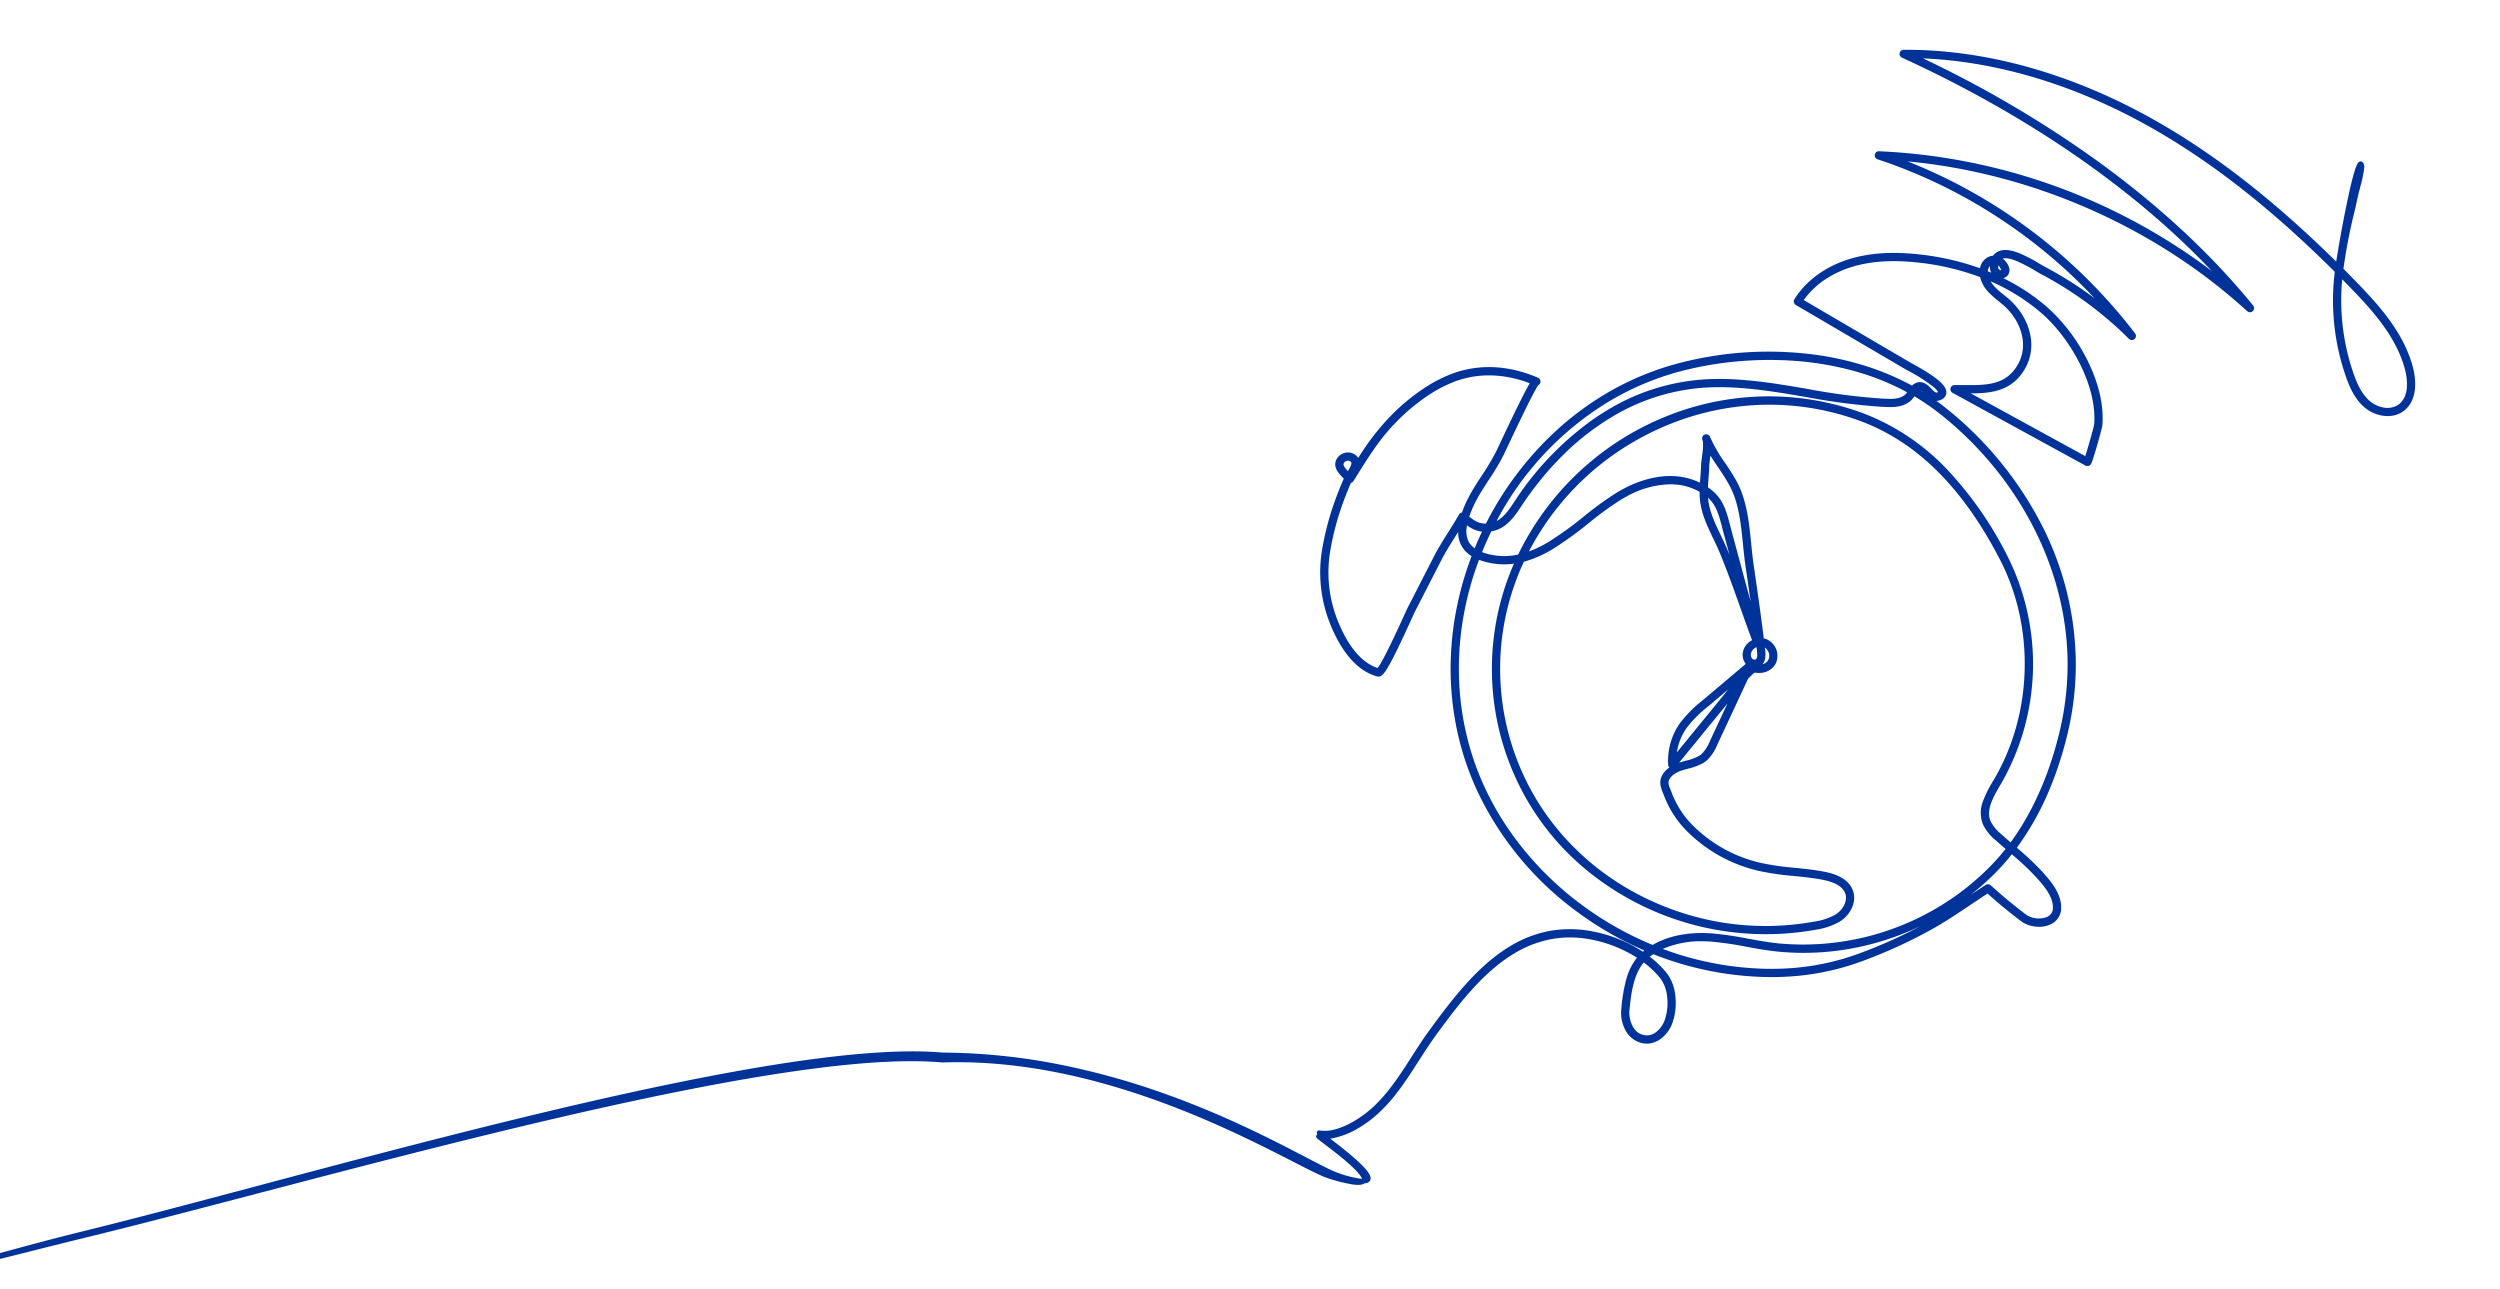 <svg xmlns="http://www.w3.org/2000/svg" xmlns:xlink="http://www.w3.org/1999/xlink" width="836" height="431" viewBox="0 0 836 431">
  <defs>
    <clipPath id="clip-path">
      <rect id="Rectangle_784" data-name="Rectangle 784" width="836" height="431" transform="translate(0 101)" fill="#fff" stroke="#707070" stroke-width="1"/>
    </clipPath>
  </defs>
  <g id="Mask_Group_24" data-name="Mask Group 24" transform="translate(0 -101)" clip-path="url(#clip-path)">
    <path id="Union_21" data-name="Union 21" d="M762.89,2215.417a1.38,1.38,0,0,1,.479-1.84c.023-.014.048-.028.072-.041a1.378,1.378,0,0,1,1.508.13c.812-.167,3.114-.8,5.931-1.562,5.276-1.438,13.249-3.611,23.408-6.106,16.3-4,36.44-9.357,57.758-15.025,40.086-10.657,85.52-22.737,127.186-31.773,48.356-10.489,81.817-14.7,102.289-12.888a206.254,206.254,0,0,1,38.96,3.968,247.825,247.825,0,0,1,34.123,9.385c20.816,7.313,37.29,15.892,48.19,21.569,5.209,2.713,8.973,4.673,11.087,5.375a36.188,36.188,0,0,0,7.821,1.945c-.116-.538-.856-1.994-4.728-5.387-2.67-2.339-5.853-4.757-7.959-6.356-.7-.529-1.3-.986-1.714-1.313-.671-.529-.949-.749-.925-1.2a.757.757,0,0,1,.367-.609.689.689,0,0,1,.079-.041.766.766,0,0,1,.144-1.2.776.776,0,0,1,.533-.1,12.766,12.766,0,0,0,5.821-.533,27.135,27.135,0,0,0,6.08-2.778,37.132,37.132,0,0,0,5.224-3.8c5.575-4.874,9.715-11.329,13.72-17.573,1.9-2.966,3.871-6.034,5.975-8.907,6.8-9.278,13.592-18.142,21.947-24.606a51.69,51.69,0,0,1,4.959-3.406,39.661,39.661,0,0,1,12.789-5.026,38.567,38.567,0,0,1,13.6-.144,46.72,46.72,0,0,1,18.021,7.008c.068-.057.136-.114.2-.167.1-.084.21-.167.316-.25a113.253,113.253,0,0,1-21.744-12.387,106.361,106.361,0,0,1-34.362-41.429,95.283,95.283,0,0,1-6.335-18.855,98.863,98.863,0,0,1-2.344-19.774A103.66,103.66,0,0,1,1253,1999.6a108.824,108.824,0,0,1,5.368-19.314,9.016,9.016,0,0,1-4.481-8.093q-.5.8-.993,1.578l-.02.031c-1.594,2.523-3.242,5.132-4.665,7.906-2.965,5.781-5.866,11.438-8.766,17.1-.216.422-.786,1.673-1.448,3.121-1.383,3.032-3.474,7.614-5.38,11.386-2.6,5.138-3.684,6.524-4.517,7.025a1.628,1.628,0,0,1-1.337.185c-8.4-2.327-13.415-11.479-16.149-18.746a46.131,46.131,0,0,1-2.2-23.866,93.809,93.809,0,0,1,4.182-15.9c.882-2.474,1.9-5.045,3.04-7.647-1.467-1.444-3.432-3.411-2.709-5.773a4.18,4.18,0,0,1,1.874-2.338c.088-.053.179-.1.271-.15a4.123,4.123,0,0,1,3.18-.29,3.911,3.911,0,0,1,2.215,1.643,82.677,82.677,0,0,1,10.58-13.775,67.767,67.767,0,0,1,13.275-10.709,46.106,46.106,0,0,1,7.49-3.656c8.995-3.378,18.939-2.921,28.757,1.323a1.378,1.378,0,0,1,.164,2.445l-.059.033c-.61.779-2.809,4.68-10.5,21.038-.47,1-.841,1.79-.994,2.1a78.79,78.79,0,0,1-5.056,8.534c-2.6,3.99-5.059,7.763-6.521,12.315,1.84,1.457,3.263,2.345,5.56,2.312a109.209,109.209,0,0,1,25.359-32.749,100.959,100.959,0,0,1,14.266-10.4,95.177,95.177,0,0,1,25.151-10.561,118.33,118.33,0,0,1,45.91-2.682,100.7,100.7,0,0,1,17.032,3.925,87.955,87.955,0,0,1,14.753,6.323,3.96,3.96,0,0,1,1.067-.771c2.471-1.2,4.257.623,5.438,1.827.937.954,1.446,1.387,1.815,1.265a2.1,2.1,0,0,0,.389-.166,5.377,5.377,0,0,0-1.544-1.721,55.519,55.519,0,0,0-8.646-5.514c-.338-.184-.55-.3-.671-.371l-36.692-21.516a1.379,1.379,0,0,1-.472-1.917,28.174,28.174,0,0,1,4.4-5.405,32.157,32.157,0,0,1,5.746-4.376,37.377,37.377,0,0,1,8.716-3.792c6.605-1.944,14.164-2.4,23.109-1.391a88.166,88.166,0,0,1,20.068,4.6,5.387,5.387,0,0,1,2.247-3.463c.05-.032.1-.064.149-.094a4.524,4.524,0,0,1,2-.633,3.959,3.959,0,0,1,.75-.816,4.625,4.625,0,0,1,.525-.367c1.713-1.03,4.05-.96,7.145.212a48.962,48.962,0,0,1,7.086,3.634l.009.005c.755.442,1.407.823,1.921,1.1a126.158,126.158,0,0,1,16.494,10.45,175.848,175.848,0,0,0-29.633-25.265,173.628,173.628,0,0,0-42.934-21.2,1.378,1.378,0,0,1,.488-2.685,199.37,199.37,0,0,1,111.291,40.051c-32.912-34.736-74.053-57.834-103.609-71.35a1.378,1.378,0,0,1,.564-2.631c27.134-.167,55.923,7.839,83.255,23.153,20.344,11.4,40.438,27.008,61.389,47.691.724-4.675,2.033-12.107,3.393-18.727.825-4.016,1.57-7.266,2.215-9.66,1.106-4.108,1.656-4.726,2.084-4.983a.942.942,0,0,1,.9-.056c.538.255.707.93.809,1.622l.016.112-.017.112a45.041,45.041,0,0,1-1.228,6.135c-.321,1.189-.76,2.817-1.567,6.558-.173.8-.4,1.748-.659,2.846a180.626,180.626,0,0,0-3.534,18.44c1.325,1.328,2.669,2.693,4,4.059,8.145,8.372,16.345,17.521,19.318,29.174.607,2.382,2.164,10.46-3.307,14.407-.186.134-.38.262-.576.38-3.973,2.387-9.188,1-12.288-1.606-3.458-2.906-5.228-7.138-6.5-10.894a77.4,77.4,0,0,1-3.534-34.516c-21.3-21.225-41.664-37.153-62.256-48.692-24.705-13.843-50.707-21.651-75.443-22.685a376.214,376.214,0,0,1,57.079,33.427c21.07,15.079,39.009,31.64,53.318,49.225a1.382,1.382,0,0,1-.122,1.871,1.418,1.418,0,0,1-.238.181,1.386,1.386,0,0,1-1.638-.166c-30.734-28.1-71.847-46.186-113.533-50.079a178.659,178.659,0,0,1,76.062,57.527,1.378,1.378,0,0,1-2.071,1.809,122.493,122.493,0,0,0-29.274-21.6c-.569-.3-1.247-.7-2.033-1.159a51.032,51.032,0,0,0-6.289-3.284c-2.032-.821-3.577-1.088-4.6-.8a6.171,6.171,0,0,1,2.093,2.9,2.9,2.9,0,0,1-.345,2.592,2.727,2.727,0,0,1-.811.749,2.808,2.808,0,0,1-.742.309,67.808,67.808,0,0,1,14.866,9.873,59.472,59.472,0,0,1,13.241,17.557c3.764,7.547,5.506,14.984,5.04,21.507-.072,1.009-1.387,5.61-1.788,6.995-.774,2.673-1.292,4.348-1.632,5.271-.323.879-.528,1.211-.877,1.421l-.058.033a1.4,1.4,0,0,1-1.325.015l-.01-.005-44.436-24.333a1.378,1.378,0,0,1,.643-2.587c1.071-.014,2.165-.005,3.221,0h.043c5.007.045,9.734.087,13.479-2.163a12.072,12.072,0,0,0,3.729-3.55c4.994-7.174,1.657-15.659-3.556-20.506-.688-.641-1.451-1.259-2.189-1.857l-.014-.012a33.307,33.307,0,0,1-3.152-2.786,11.191,11.191,0,0,1-2.986-5.236,85.151,85.151,0,0,0-20.43-4.826c-8.575-.966-15.779-.542-22.023,1.3a34.724,34.724,0,0,0-8.078,3.511,27.555,27.555,0,0,0-8.44,7.7l35.438,20.78c.092.054.294.165.551.305l.046.024c8.5,4.644,11.871,7.541,11.648,10a2.574,2.574,0,0,1-1.356,2.01,4.674,4.674,0,0,1-.949.426,3.2,3.2,0,0,1-1.028.169q1.358.973,2.652,1.993a119.983,119.983,0,0,1,31.381,37.254,103.073,103.073,0,0,1,12.571,47.069,99.081,99.081,0,0,1-2.552,24.162,121.728,121.728,0,0,1-6.049,19.034,94.033,94.033,0,0,1-11.1,19.925,93.36,93.36,0,0,1,8.1,7.573c2.8,3.059,6.63,7.247,6.724,12.21a6.027,6.027,0,0,1-2.936,5.518c-.128.077-.265.153-.408.226a9.354,9.354,0,0,1-5.12.845,9.97,9.97,0,0,1-4.954-1.829c-3.666-2.751-7.431-5.855-11.2-9.233-1.865,1.21-3.739,2.466-5.555,3.685-3.306,2.217-6.724,4.509-10.205,6.6-1.193.717-2.307,1.359-3.406,1.963a165.5,165.5,0,0,1-23.357,10.574c-13.634,4.934-28.012,6.279-43.959,4.114a108.179,108.179,0,0,1-25.28-6.658c-.4.269-.8.553-1.18.846a33.109,33.109,0,0,1,5.794,5.653,14.938,14.938,0,0,1,2.735,7.422,20.035,20.035,0,0,1-.819,8.6,11.223,11.223,0,0,1-4.667,6.2,8.834,8.834,0,0,1-2.4,1,7.222,7.222,0,0,1-4.5-.388,8.538,8.538,0,0,1-3.7-2.923,12.287,12.287,0,0,1-1.948-8.306,53.681,53.681,0,0,1,1.584-9.528,20.31,20.31,0,0,1,3.623-7.4,44.034,44.034,0,0,0-16.5-6.289,35.315,35.315,0,0,0-13.239.3,37.846,37.846,0,0,0-11.375,4.618c-10.913,6.557-19.286,17.986-26.014,27.168-2.057,2.806-4,5.837-5.88,8.768-4.109,6.406-8.357,13.029-14.227,18.16a39.665,39.665,0,0,1-5.57,4.052,26.821,26.821,0,0,1-9.752,3.74c2.291,1.749,5.333,4.1,7.952,6.391,5,4.372,5.585,6.016,5.534,6.959a1.518,1.518,0,0,1-.76,1.246,2.88,2.88,0,0,1-1.309.352,1.609,1.609,0,0,1-.136.089c-.768.462-2.047.538-4.028.239a56.633,56.633,0,0,1-7.95-2.015c-2.153-.674-6.118-2.7-11.607-5.514-22.13-11.33-68.18-34.906-117.3-33.232l-.047,0-.046,0c-20.322-1.837-53.63,2.265-101.829,12.542-41.653,8.88-87.3,20.829-127.58,31.37-20.8,5.443-40.441,10.584-56.732,14.555-7.9,1.924-14.483,3.588-19.773,4.925-3.7.936-6.629,1.676-8.638,2.157-1.055.253-1.818.425-2.336.526-.291.058-.51.094-.671.112a1.813,1.813,0,0,1-.205.013A.821.821,0,0,1,762.89,2215.417Zm548.314-83.649a9.551,9.551,0,0,0,1.442,6.445,5.247,5.247,0,0,0,5.278,2.251l.01,0,.031-.007a6.133,6.133,0,0,0,1.659-.687,8.684,8.684,0,0,0,3.442-4.721,17.283,17.283,0,0,0,.689-7.323,12.252,12.252,0,0,0-2.159-6.105,30.676,30.676,0,0,0-5.657-5.444C1312.691,2120.048,1311.738,2125.944,1311.2,2131.768Zm11.1-20.117a104.586,104.586,0,0,0,22.492,5.686c15.494,2.1,29.445.8,42.649-3.974a162.684,162.684,0,0,0,21.226-9.454,91.273,91.273,0,0,1-19.014,6.706,88.942,88.942,0,0,1-28.457,1.97c-3.685-.344-7.361-1.013-10.917-1.661l-.016,0a111.85,111.85,0,0,0-11.85-1.725c-.948-.069-1.982-.113-3.077-.113A31.576,31.576,0,0,0,1322.3,2111.651Zm-66.6-111.484a100.855,100.855,0,0,0-1.575,19.555,96.034,96.034,0,0,0,2.281,19.2,92.482,92.482,0,0,0,6.147,18.29c10.719,23.409,31.244,42.747,56.347,53.1,6.668-3.887,14.383-4.253,19.715-3.866a114,114,0,0,1,12.149,1.763h.006c3.5.638,7.114,1.3,10.684,1.63a88.085,88.085,0,0,0,53.13-12.256,86.527,86.527,0,0,0,17.814-14.177c1.564-1.627,3.085-3.371,4.529-5.193-1.009-.869-2.12-1.835-3.187-2.806a15.77,15.77,0,0,1-4.432-5.513,10.629,10.629,0,0,1,.069-7.648,38.451,38.451,0,0,1,3.492-6.958l.184-.312c12.955-22.023,13.726-50.91,1.961-73.592-12.636-24.363-28.113-39.578-47.315-46.513-25.082-9.059-52.874-6.2-76.251,7.847a90.889,90.889,0,0,0-33.916,36.017,38.575,38.575,0,0,0,6.691-3.262,116.758,116.758,0,0,0,11.609-8.389,112.081,112.081,0,0,1,11.184-8.1c.616-.37,1.229-.72,1.824-1.041,6.089-3.284,12.264-4.791,17.86-4.357a22.479,22.479,0,0,1,8.028,2.149c.04-.613.085-1.218.13-1.811.1-1.26.193-2.564.232-3.832.025-.814.16-1.829.3-2.9v0c.258-1.946.611-4.605.151-5.755a1.373,1.373,0,0,1,.57-1.692,1.355,1.355,0,0,1,.2-.1,1.379,1.379,0,0,1,1.79.768,48.167,48.167,0,0,0,5.043,8.74,70.8,70.8,0,0,1,4,6.427c3.281,6.21,4.014,13.527,4.723,20.6.243,2.431.473,4.727.8,6.973,1.24,8.466,2.435,16.727,3.4,24.658a5.3,5.3,0,0,1,1.086.336,6.052,6.052,0,0,1,2.936,7.988,5.665,5.665,0,0,1-2.191,2.331,6.18,6.18,0,0,1-2.5.846,8.338,8.338,0,0,1-1.9-.012c-.418-.043-.457-.04-.606.049a4.3,4.3,0,0,0-.662.555c-.474.454-.964.95-1.457,1.473l-10.2,21.866a15.187,15.187,0,0,1-3.482,5.3,9.185,9.185,0,0,1-1.3.944,19.228,19.228,0,0,1-5.008,1.871c-.782.212-1.588.429-2.33.684a10.251,10.251,0,0,0-1.892.88,5.231,5.231,0,0,0-2.2,2.288c-.4.978.057,2.084.582,3.364.125.3.267.65.394.994a30.929,30.929,0,0,0,7.1,10.875,46.912,46.912,0,0,0,22.578,12.427,88.332,88.332,0,0,0,11.343,1.64h.008c3.3.332,6.721.676,10.06,1.343,5.2,1.037,8.391,3.19,9.491,6.4,1.277,3.721-.87,7.547-3.406,9.526a12.5,12.5,0,0,1-1.261.864,23.047,23.047,0,0,1-7.763,2.574,94.445,94.445,0,0,1-77.877-20.938,86.235,86.235,0,0,1-23.332-31.673,87.625,87.625,0,0,1,.237-69.78,24.6,24.6,0,0,1-9.669-.65,18.62,18.62,0,0,1-2-.649A106.068,106.068,0,0,0,1255.7,2000.167Zm54.449-39.8c-.556.3-1.131.628-1.71.976a110.01,110.01,0,0,0-10.9,7.9,119.592,119.592,0,0,1-11.945,8.625,37.433,37.433,0,0,1-9.751,4.294c-.139.3-.276.595-.411.891a84.845,84.845,0,0,0-.618,68.457c10.077,23.463,30.6,41.247,56.3,48.793a90.645,90.645,0,0,0,41.876,2.2,20.639,20.639,0,0,0,6.814-2.2,10.231,10.231,0,0,0,1.017-.7c1.791-1.4,3.335-4.016,2.5-6.461-.76-2.215-3.259-3.76-7.425-4.592-3.209-.641-6.56-.978-9.8-1.3h-.005a90.575,90.575,0,0,1-11.7-1.7,49.721,49.721,0,0,1-23.914-13.181,33.679,33.679,0,0,1-7.716-11.848c-.109-.3-.229-.591-.358-.9-.626-1.526-1.406-3.425-.588-5.446a7.3,7.3,0,0,1,2.689-3.187,1.364,1.364,0,0,1-.414-.9,21.932,21.932,0,0,1,3.912-13.892,42.058,42.058,0,0,1,7.693-7.745l14.361-12.124c-.029-.032-.057-.066-.085-.1a4.854,4.854,0,0,1-.628-4.738,5.818,5.818,0,0,1,2.807-3.079c-1.329-3.553-2.607-7.159-3.847-10.653l-.011-.03c-2.176-6.137-4.426-12.484-6.963-18.582-.66-1.584-1.422-3.177-2.159-4.717-2.214-4.623-4.5-9.4-4.561-14.957,0-.222,0-.451,0-.683a19.449,19.449,0,0,0-8.114-2.446q-.84-.065-1.7-.065A31.266,31.266,0,0,0,1310.147,1960.371Zm121.82,130.01c3.968,3.6,7.934,6.888,11.787,9.779a7.554,7.554,0,0,0,7.165.735c.082-.042.162-.086.24-.132a3.3,3.3,0,0,0,1.6-3.107c-.074-3.924-3.5-7.668-6-10.4a89.775,89.775,0,0,0-7.745-7.243c-1.478,1.86-3.035,3.643-4.635,5.307a88.422,88.422,0,0,1-9.042,8.186c1.63-1.09,3.292-2.193,4.959-3.263l.034-.021a1.37,1.37,0,0,1,1.634.16Zm-43.335-158.1a75.807,75.807,0,0,1,28.8,19.09,122.472,122.472,0,0,1,20.03,28.746,80.306,80.306,0,0,1-2.033,76.259l-.184.312c-2.308,3.919-4.925,8.362-3.381,12.173a13.7,13.7,0,0,0,3.732,4.511c.977.888,2.009,1.788,3.008,2.65,9.405-12.8,14.193-27.568,16.558-37.782a96.3,96.3,0,0,0,2.481-23.489c-.568-30.763-16.606-61.5-42.9-82.21a75.327,75.327,0,0,0-8.325-5.688,7.067,7.067,0,0,1-1.281,1.535,8.028,8.028,0,0,1-1.045.747c-2.549,1.532-5.453,1.383-8.262,1.239l-.557-.028a210.221,210.221,0,0,1-25-3.242l-.009,0c-11.568-1.976-23.53-4.018-35.3-3.047a68.858,68.858,0,0,0-29.97,9.875,86,86,0,0,0-16.033,12.55,107.551,107.551,0,0,0-14,17.159c-1.569,2.368-3.521,5.315-6.386,7.038a10.369,10.369,0,0,1-3.625,1.349c-.171.351-.342.7-.509,1.057-.918,1.93-1.787,3.905-2.588,5.879a15.9,15.9,0,0,0,1.7.552,21.948,21.948,0,0,0,10.376.262,94.073,94.073,0,0,1,47.117-45.207,91.913,91.913,0,0,1,36.726-7.7A90.767,90.767,0,0,1,1388.633,1932.28Zm-60.886,117.091c.769-.256,1.552-.468,2.311-.672a17,17,0,0,0,4.307-1.569,6.443,6.443,0,0,0,.918-.663,13.113,13.113,0,0,0,2.8-4.387l5.826-12.483Zm9.716-18.82a40.018,40.018,0,0,0-7.214,7.22,19.18,19.18,0,0,0-3.246,8.155l14.882-18.211c.546-.669,1.1-1.356,1.632-2.021l.021-.025q.3-.379.609-.76ZM1252.78,1921.9a43.321,43.321,0,0,0-7.042,3.438,65.059,65.059,0,0,0-12.726,10.276c-5.338,5.438-9.142,11.545-13.171,18.01l-.108.174q-.443.709-.887,1.421a1.394,1.394,0,0,1-.842.608c-1.048,2.423-1.994,4.813-2.814,7.112a91.19,91.19,0,0,0-4.061,15.431,43.391,43.391,0,0,0,2.058,22.44c2.44,6.487,6.794,14.617,13.758,16.9a16.249,16.249,0,0,0,1.348-2.124c.691-1.224,1.556-2.89,2.57-4.952,1.823-3.708,3.712-7.849,4.621-9.839.732-1.6,1.258-2.759,1.5-3.238,2.91-5.678,5.807-11.327,8.767-17.1,1.48-2.885,3.161-5.547,4.786-8.121l.008-.013c1.208-1.912,2.456-3.89,3.6-5.93a1.393,1.393,0,0,1,.943-.679l.072-.012c1.6-4.659,4.162-8.594,6.646-12.4a76.612,76.612,0,0,0,4.888-8.237c.148-.3.514-1.084.978-2.071,1.4-2.974,4-8.508,6.334-13.231,1.3-2.639,2.363-4.7,3.146-6.112.256-.463.469-.838.654-1.151a37.867,37.867,0,0,0-13.628-2.648A32.28,32.28,0,0,0,1252.78,1921.9Zm103.766,89.89a9.57,9.57,0,0,1-.014,2.7,4.118,4.118,0,0,1-.89,1.977,3.4,3.4,0,0,0,.852-.365,2.957,2.957,0,0,0,1.134-1.19,3.1,3.1,0,0,0,.058-2.427,3.234,3.234,0,0,0-1.246-1.614Q1356.493,2011.32,1356.547,2011.792Zm-3.347-.824a2.991,2.991,0,0,0-1.284,1.48,2.166,2.166,0,0,0,.191,2.044,1.1,1.1,0,0,0,1.311.311c.644-.468.454-2.146.391-2.7-.048-.418-.1-.85-.149-1.291l-.1-.032A3.728,3.728,0,0,0,1353.2,2010.967Zm-15.075-63.418c-.134,1.005-.26,1.955-.28,2.63-.041,1.337-.142,2.668-.239,3.955-.078,1.033-.158,2.1-.207,3.155a19.233,19.233,0,0,1,1.942,1.526c3.371,3.021,4.435,7.166,5.465,11.174l.024.093c.133.516.27,1.052.411,1.572l6.426,23.815q-.824-5.874-1.718-11.918c-.338-2.3-.581-4.734-.817-7.086v-.012c-.683-6.813-1.389-13.857-4.418-19.592a68.7,68.7,0,0,0-3.85-6.171c-.88-1.306-1.778-2.64-2.623-4.019Q1338.183,1947.114,1338.125,1947.55Zm3.52,25.679c.753,1.573,1.532,3.2,2.219,4.853q.379.91.75,1.828l-2.034-7.536c-.155-.578-.308-1.173-.443-1.7-.97-3.776-1.886-7.344-4.635-9.808l-.081-.071C1337.792,1965.182,1339.668,1969.1,1341.644,1973.228Zm-84.332,2.1a6.55,6.55,0,0,0,2.086,2.34c.762-1.865,1.584-3.729,2.449-5.558a10.414,10.414,0,0,1-4.992-2.1A8.333,8.333,0,0,0,1257.313,1975.328Zm88.937-60.056a116.138,116.138,0,0,0-17.619,3.107,92.965,92.965,0,0,0-24.555,10.336,102.314,102.314,0,0,0-37.363,39.847c.153-.079.3-.164.455-.255,2.31-1.388,3.926-3.828,5.489-6.188a101.4,101.4,0,0,1,26.387-27.586c1.533-1.066,3.1-2.083,4.664-3.021a71.245,71.245,0,0,1,31.026-10.2c12.113-1,24.25,1.073,35.986,3.077a208.117,208.117,0,0,0,24.682,3.208l.563.028c2.507.129,4.874.25,6.7-.85a5.381,5.381,0,0,0,.687-.491,4,4,0,0,0,.65-.788,85.261,85.261,0,0,0-18.391-7.285,102.821,102.821,0,0,0-19.928-3.265c-2.527-.169-5.081-.253-7.649-.253C1354.13,1914.687,1350.188,1914.882,1346.25,1915.272Zm-129.923,33.288c-.038.019-.075.04-.11.06a1.457,1.457,0,0,0-.656.781c-.2.638.635,1.614,1.472,2.467a14.118,14.118,0,0,0,.8-1.506c.386-.881.351-1.27.3-1.423-.086-.239-.464-.411-.766-.515a1.011,1.011,0,0,0-.323-.05A1.6,1.6,0,0,0,1216.327,1948.56Zm217.06-58.237a31.274,31.274,0,0,0,2.9,2.552c.778.63,1.578,1.278,2.343,1.989,6.057,5.632,9.873,15.576,3.942,24.1a14.725,14.725,0,0,1-4.556,4.322c-3.812,2.291-8.288,2.578-12.747,2.584l38.307,20.978c.988-3.029,2.939-9.984,2.994-10.757.941-13.165-8.239-28.786-17.352-36.8a65.914,65.914,0,0,0-17.292-10.876A10.854,10.854,0,0,0,1433.387,1890.323Zm119.773,28.533c1.153,3.4,2.728,7.2,5.666,9.67a9.778,9.778,0,0,0,4.416,2.061,6.724,6.724,0,0,0,4.673-.7c.132-.079.264-.166.389-.256,4.061-2.93,2.75-9.536,2.251-11.492-2.805-11-10.738-19.829-18.623-27.935-.8-.825-1.616-1.655-2.429-2.478A74.638,74.638,0,0,0,1553.16,1918.856Zm-143.955,6.485a2,2,0,0,0-.712-.432Q1408.851,1925.124,1409.2,1925.341Zm21.789-40.3q.576.232,1.147.472a2.946,2.946,0,0,1-.155-.324,4.841,4.841,0,0,1-.31-1.926A3.052,3.052,0,0,0,1430.994,1885.039Zm3.548-.881a1.177,1.177,0,0,0,.817.522.469.469,0,0,0,.108,0,.781.781,0,0,0-.038-.187,3.51,3.51,0,0,0-.989-1.4A2.383,2.383,0,0,0,1434.542,1884.158Z" transform="translate(-766.264 -1693.326)" fill="#039"/>
  </g>
</svg>
